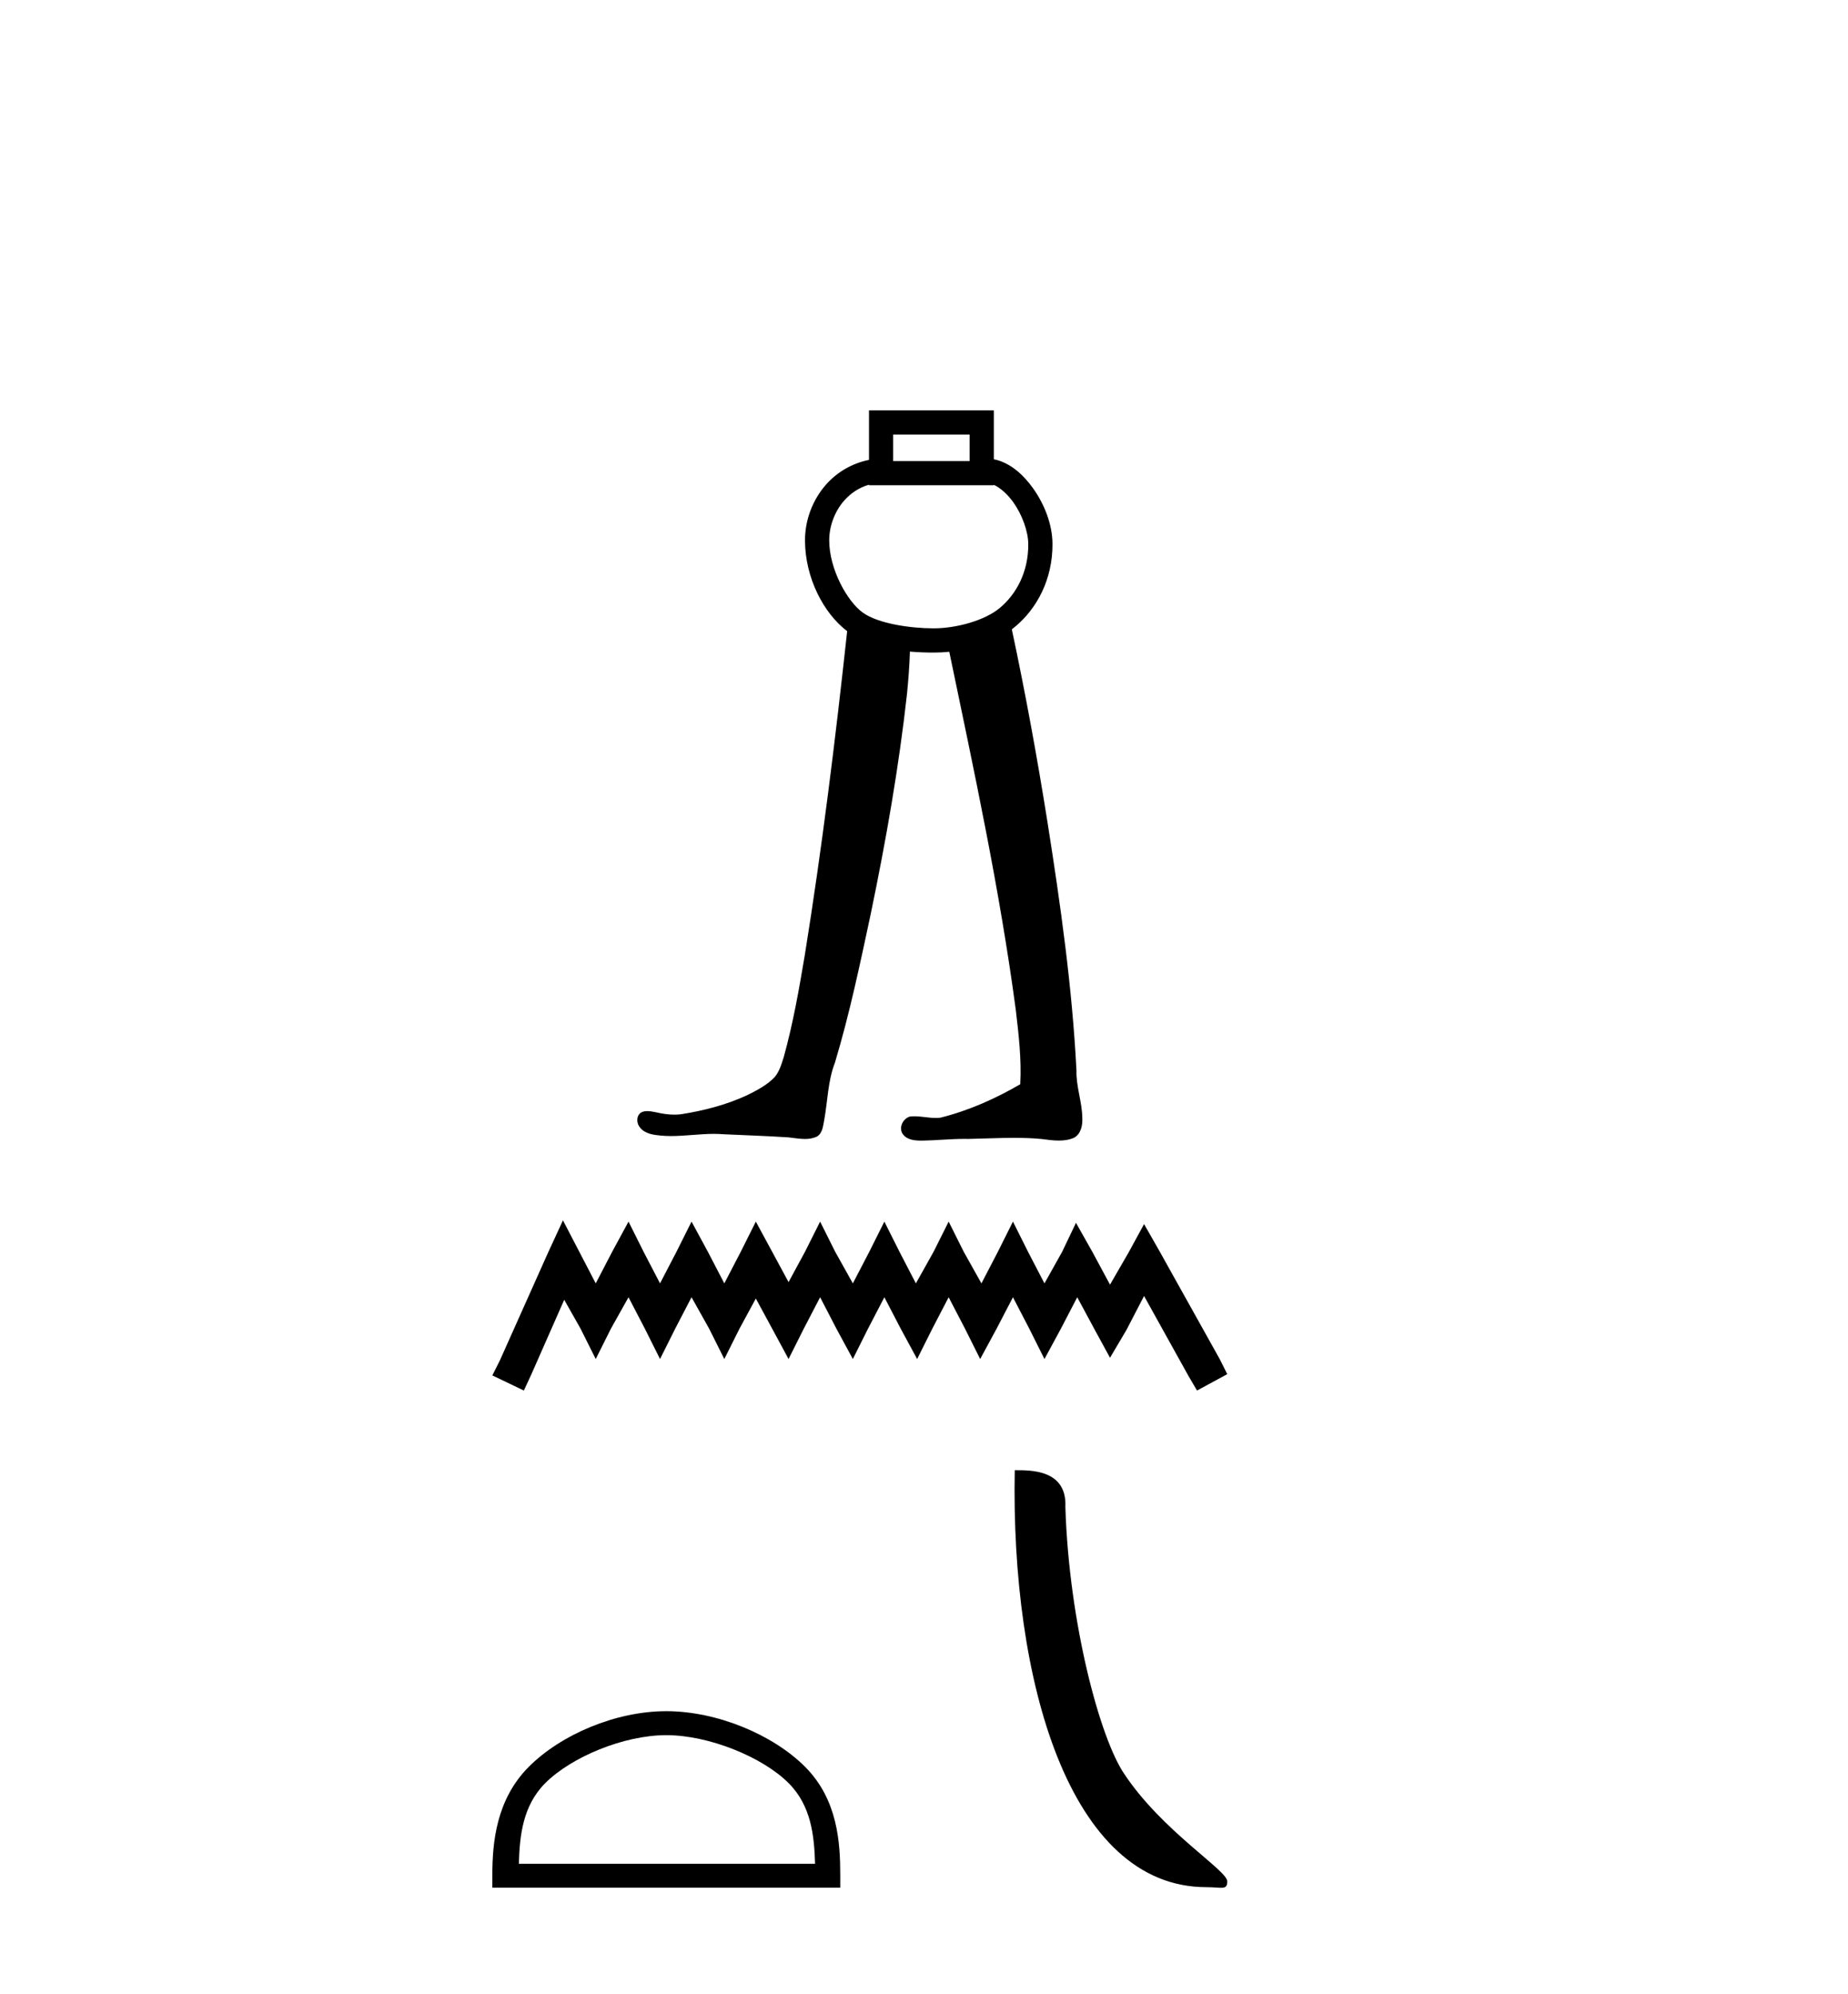 <?xml version='1.0' encoding='UTF-8' standalone='yes'?><svg xmlns='http://www.w3.org/2000/svg' xmlns:xlink='http://www.w3.org/1999/xlink' width='38.0' height='41.0' ><path d='M 19.938 8.934 L 19.938 9.479 L 18.366 9.479 L 18.366 8.934 ZM 17.869 9.965 L 17.869 9.976 L 20.436 9.976 L 20.436 9.967 C 20.568 10.03 20.713 10.154 20.837 10.327 C 21.02 10.584 21.142 10.928 21.144 11.182 C 21.149 11.769 20.891 12.22 20.561 12.497 C 20.249 12.759 19.661 12.918 19.2 12.918 C 18.727 12.918 18.061 12.824 17.742 12.595 C 17.424 12.367 17.052 11.704 17.051 11.111 C 17.05 10.824 17.161 10.513 17.363 10.287 C 17.495 10.139 17.662 10.025 17.868 9.965 C 17.868 9.965 17.868 9.965 17.868 9.965 C 17.868 9.965 17.869 9.965 17.869 9.965 ZM 17.869 8.437 L 17.869 8.686 L 17.869 9.455 C 17.51 9.527 17.209 9.713 16.992 9.955 C 16.703 10.28 16.552 10.7 16.553 11.112 C 16.555 11.873 16.931 12.606 17.42 12.976 C 17.179 15.2 16.905 17.42 16.55 19.629 C 16.431 20.335 16.308 21.042 16.116 21.732 C 16.07 21.877 16.026 22.032 15.925 22.149 C 15.766 22.313 15.557 22.42 15.355 22.52 C 14.931 22.715 14.473 22.834 14.013 22.906 C 13.965 22.913 13.917 22.916 13.868 22.916 C 13.737 22.916 13.607 22.895 13.479 22.865 C 13.425 22.855 13.366 22.843 13.309 22.843 C 13.262 22.843 13.217 22.851 13.176 22.876 C 13.08 22.947 13.086 23.097 13.161 23.181 C 13.262 23.311 13.44 23.333 13.593 23.347 C 13.662 23.353 13.73 23.356 13.798 23.356 C 14.092 23.356 14.386 23.311 14.68 23.311 C 14.748 23.311 14.815 23.314 14.883 23.319 C 15.327 23.34 15.771 23.354 16.214 23.383 C 16.323 23.394 16.438 23.416 16.551 23.416 C 16.638 23.416 16.723 23.403 16.803 23.364 C 16.915 23.293 16.924 23.146 16.948 23.028 C 17.02 22.634 17.022 22.223 17.169 21.846 C 17.472 20.838 17.687 19.807 17.907 18.779 C 18.217 17.284 18.483 15.778 18.651 14.26 C 18.679 13.973 18.702 13.685 18.71 13.396 C 18.883 13.411 19.05 13.416 19.2 13.416 C 19.304 13.416 19.411 13.411 19.52 13.4 C 20.028 15.843 20.557 18.285 20.887 20.759 C 20.947 21.267 21.007 21.78 20.979 22.291 C 20.465 22.59 19.916 22.834 19.339 22.978 C 19.306 22.982 19.274 22.984 19.241 22.984 C 19.096 22.984 18.95 22.95 18.805 22.95 C 18.773 22.95 18.741 22.951 18.71 22.955 C 18.565 22.997 18.472 23.188 18.565 23.317 C 18.652 23.437 18.812 23.45 18.949 23.45 C 18.956 23.45 18.963 23.45 18.97 23.45 C 19.257 23.445 19.544 23.414 19.832 23.414 C 19.859 23.414 19.886 23.414 19.913 23.415 C 20.225 23.409 20.538 23.393 20.851 23.393 C 21.039 23.393 21.226 23.398 21.413 23.416 C 21.53 23.431 21.653 23.449 21.773 23.449 C 21.884 23.449 21.993 23.434 22.095 23.386 C 22.231 23.303 22.264 23.127 22.255 22.978 C 22.25 22.651 22.126 22.337 22.135 22.009 C 22.048 20.295 21.806 18.595 21.539 16.901 C 21.328 15.574 21.086 14.252 20.806 12.938 C 20.832 12.919 20.857 12.899 20.881 12.878 C 21.319 12.511 21.647 11.914 21.642 11.178 C 21.639 10.784 21.481 10.373 21.242 10.038 C 21.039 9.753 20.766 9.508 20.436 9.442 L 20.436 8.686 L 20.436 8.437 Z' style='fill:#000000;stroke:none' /><path d='M 11.576 25.089 L 11.265 25.763 L 10.28 27.966 L 10.124 28.277 L 10.772 28.588 L 10.928 28.251 L 11.602 26.722 L 11.939 27.318 L 12.25 27.94 L 12.561 27.318 L 12.924 26.67 L 13.261 27.318 L 13.572 27.94 L 13.883 27.318 L 14.22 26.67 L 14.583 27.318 L 14.894 27.94 L 15.205 27.318 L 15.542 26.696 L 15.879 27.318 L 16.215 27.94 L 16.527 27.318 L 16.864 26.67 L 17.2 27.318 L 17.537 27.94 L 17.848 27.318 L 18.185 26.67 L 18.522 27.318 L 18.859 27.94 L 19.17 27.318 L 19.507 26.67 L 19.844 27.318 L 20.155 27.94 L 20.492 27.318 L 20.829 26.67 L 21.166 27.318 L 21.477 27.94 L 21.814 27.318 L 22.151 26.67 L 22.514 27.344 L 22.825 27.914 L 23.162 27.344 L 23.525 26.644 L 24.432 28.277 L 24.614 28.588 L 25.236 28.251 L 25.08 27.94 L 23.836 25.711 L 23.525 25.166 L 23.214 25.737 L 22.825 26.411 L 22.462 25.737 L 22.125 25.14 L 21.84 25.737 L 21.477 26.385 L 21.14 25.737 L 20.829 25.115 L 20.518 25.737 L 20.181 26.385 L 19.818 25.737 L 19.507 25.115 L 19.196 25.737 L 18.833 26.385 L 18.497 25.737 L 18.185 25.115 L 17.874 25.737 L 17.537 26.385 L 17.175 25.737 L 16.864 25.115 L 16.552 25.737 L 16.215 26.359 L 15.879 25.737 L 15.542 25.115 L 15.231 25.737 L 14.894 26.385 L 14.557 25.737 L 14.22 25.115 L 13.909 25.737 L 13.572 26.385 L 13.235 25.737 L 12.924 25.115 L 12.587 25.737 L 12.25 26.385 L 11.913 25.737 L 11.576 25.089 Z' style='fill:#000000;stroke:none' /><path d='M 13.701 35.673 C 14.581 35.673 15.683 36.125 16.215 36.658 C 16.682 37.124 16.743 37.742 16.76 38.317 L 10.669 38.317 C 10.686 37.742 10.747 37.124 11.213 36.658 C 11.746 36.125 12.821 35.673 13.701 35.673 ZM 13.701 35.18 C 12.657 35.18 11.534 35.663 10.876 36.321 C 10.201 36.996 10.124 37.885 10.124 38.55 L 10.124 38.809 L 17.278 38.809 L 17.278 38.55 C 17.278 37.885 17.228 36.996 16.552 36.321 C 15.894 35.663 14.745 35.18 13.701 35.18 Z' style='fill:#000000;stroke:none' /><path d='M 24.806 38.798 C 25.124 38.798 25.236 38.869 25.236 38.678 C 25.236 38.451 23.902 37.648 23.122 36.476 C 22.621 35.748 21.982 33.37 21.907 30.985 C 21.945 30.203 21.177 30.226 20.866 30.226 C 20.783 34.54 21.984 38.798 24.806 38.798 Z' style='fill:#000000;stroke:none' /></svg>